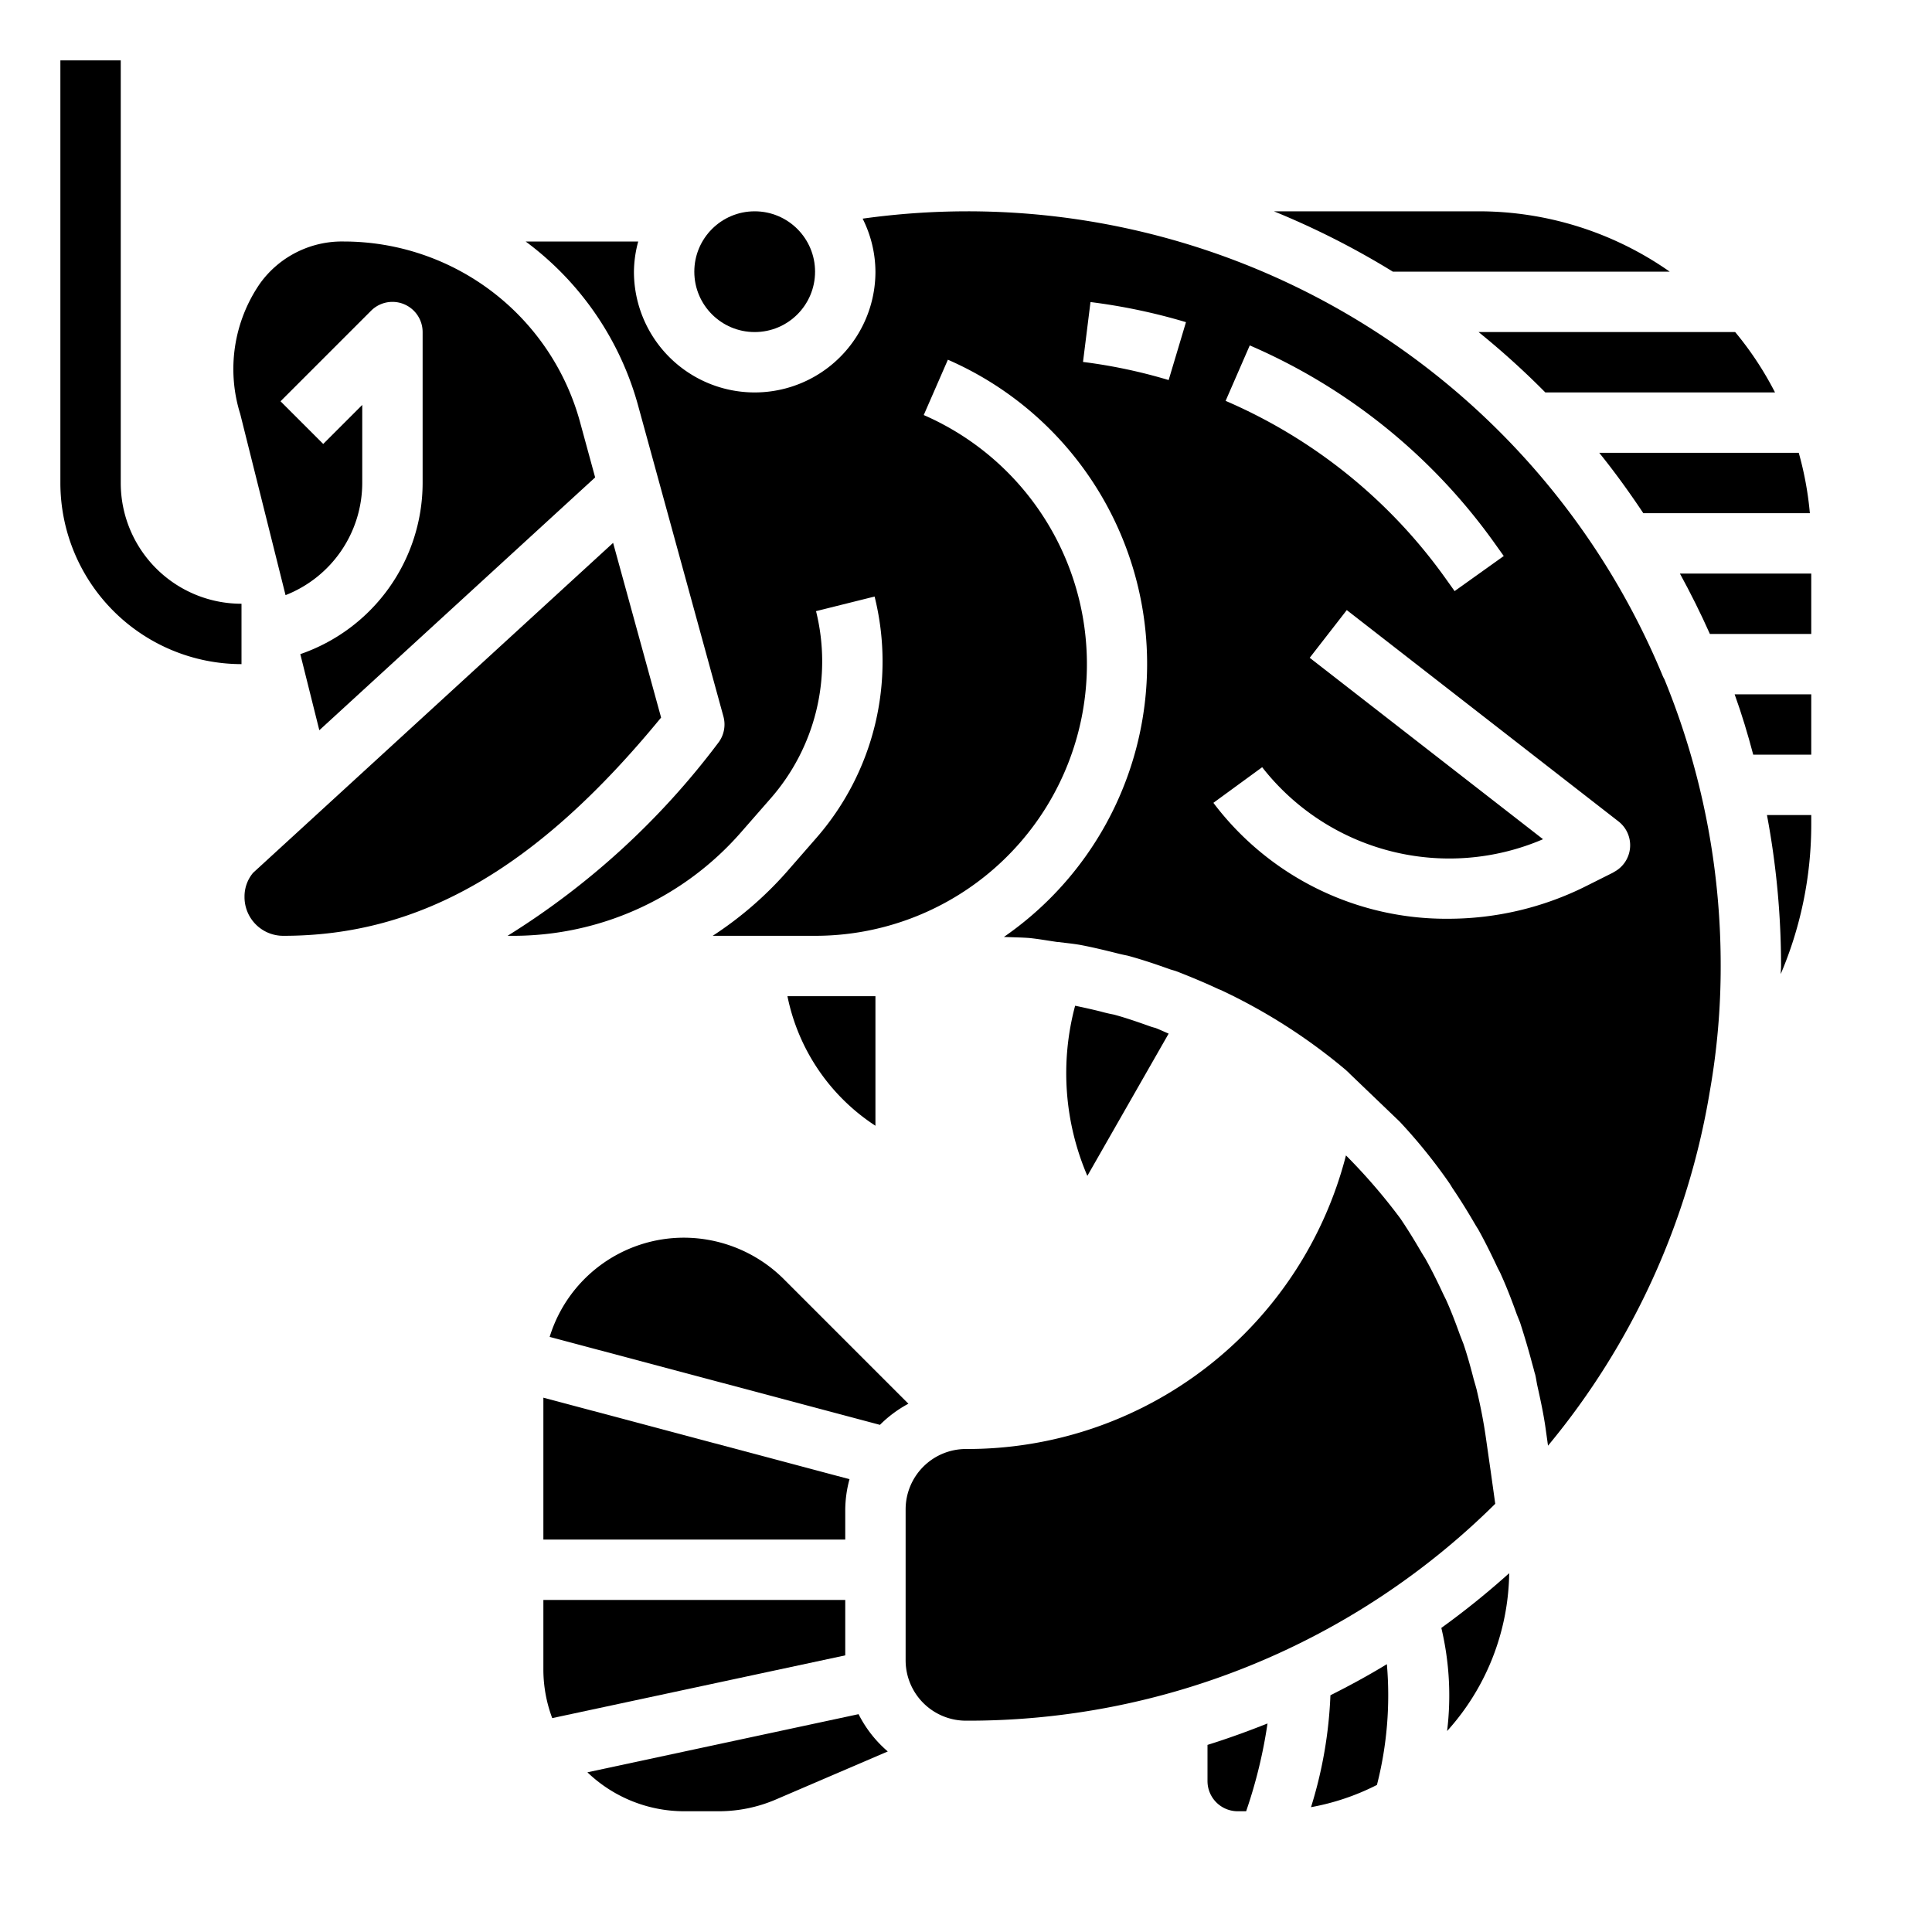 <svg xmlns="http://www.w3.org/2000/svg" viewBox="0 0 64 64" width="512" height="512"><g id="solid"><path d="M29,33H26.085A6.706,6.706,0,0,0,29,37.292Z"></path><path d="M18,51H28V50a3.96,3.96,0,0,1,.141-1L18,46.3Z"></path><path d="M22.66,41a4.654,4.654,0,0,0-4.452,3.287L29.149,47.2a4.018,4.018,0,0,1,.943-.7l-4.139-4.139A4.7,4.7,0,0,0,22.66,41Z"></path><path d="M49.381,48.737,49.218,47.6c-.072-.5-.17-1-.286-1.495-.006-.023-.009-.044-.015-.067l-.034-.125-.066-.229c-.1-.392-.209-.784-.338-1.166l-.113-.289c-.141-.391-.289-.785-.461-1.166l-.094-.191c-.189-.407-.387-.809-.607-1.2l-.007-.011-.01-.011c-.034-.059-.065-.108-.1-.165-.221-.38-.452-.759-.7-1.124a19.351,19.351,0,0,0-1.8-2.087A12.949,12.949,0,0,1,32,48a2,2,0,0,0-2,2v5a2,2,0,0,0,2,2,24.8,24.8,0,0,0,17.532-7.185Z"></path><path d="M19.459,58.71A4.634,4.634,0,0,0,22.66,60h1.18a4.792,4.792,0,0,0,1.842-.381l3.727-1.6a3.982,3.982,0,0,1-.968-1.235Z"></path><path d="M9.459,19.715A4,4,0,0,0,12,16V13.414l-1.293,1.293L9.293,13.293l3-3A1,1,0,0,1,14,11v5a6.005,6.005,0,0,1-4.052,5.669l.63,2.521,9.137-8.375-.489-1.792A8.119,8.119,0,0,0,11.39,8h0A3.345,3.345,0,0,0,8.616,9.386a4.989,4.989,0,0,0-.657,4.331Z"></path><path d="M55.313,9A11.02,11.02,0,0,0,49,7H42.2a26.911,26.911,0,0,1,3.942,2Z"></path><path d="M21.9,23.77,20.31,17.983,8.383,28.914A1.22,1.22,0,0,0,8.1,29.7,1.282,1.282,0,0,0,9.39,31C13.926,31,17.8,28.766,21.9,23.77Z"></path><path d="M38.275,34.052s-.084-.021-.153-.044c-.416-.148-.823-.291-1.23-.4-.1-.018-.258-.052-.429-.1-.269-.067-.559-.132-.848-.192a8.626,8.626,0,0,0,.405,5.636l2.693-4.712C38.564,34.177,38.425,34.11,38.275,34.052Z"></path><path d="M28,53H18v2.34a4.61,4.61,0,0,0,.293,1.575L28,54.836Z"></path><circle cx="25" cy="9" r="2"></circle><path d="M58.078,25H60V23H57.462C57.7,23.66,57.9,24.327,58.078,25Z"></path><path d="M59,32c0,.09-.01.177-.011.266A12.643,12.643,0,0,0,60,27.34V27H58.533A27.122,27.122,0,0,1,59,32Z"></path><path d="M55.077,22.384A24.922,24.922,0,0,0,32,7a25.177,25.177,0,0,0-3.424.243A3.953,3.953,0,0,1,29,9a4,4,0,0,1-8,0,3.939,3.939,0,0,1,.142-1H17.413a10.081,10.081,0,0,1,3.743,5.5l2.808,10.233a1,1,0,0,1-.183.89A25.691,25.691,0,0,1,16.814,31H17a10.019,10.019,0,0,0,7.54-3.421l.992-1.134a6.889,6.889,0,0,0,1.5-6.2l1.94-.484a8.888,8.888,0,0,1-1.932,8L26.046,28.9A12,12,0,0,1,23.609,31H27a9,9,0,0,0,3.6-17.251l.8-1.833a10.993,10.993,0,0,1,1.856,19.121c.283.013.569.015.848.036.224.024.41.053.6.083l.286.044.045.006.024,0,.213.026c.172.02.346.04.52.071.4.076.793.171,1.171.265.144.038.266.064.395.09.524.143.976.3,1.419.458l.123.036.1.034c.464.182.927.374,1.373.584a1.138,1.138,0,0,1,.147.063,18.829,18.829,0,0,1,4.059,2.609l.048.046.015.011.078.078,1.648,1.58a17.988,17.988,0,0,1,1.639,2.029l.029.044c.03.045.057.095.087.14.258.381.5.771.753,1.207l.055.09c.011.019.025.035.035.055.224.4.446.851.656,1.3.055.1.085.162.111.224.186.412.357.858.515,1.3l.106.263c.16.5.285.922.4,1.358l.036.129c.014.049.027.1.04.154.01.034.021.067.029.1.028.117.042.237.068.355.106.474.206.941.27,1.393l.083.592a24.674,24.674,0,0,0,5.361-11.745A23.712,23.712,0,0,0,57,32a24.945,24.945,0,0,0-1.865-9.5A.965.965,0,0,1,55.077,22.384ZM41.4,11.442a19.4,19.4,0,0,1,8.1,6.537l.314.44-1.628,1.162-.314-.44A17.4,17.4,0,0,0,40.6,13.279ZM38.713,12.59a17.429,17.429,0,0,0-2.837-.6l.248-1.984a19.544,19.544,0,0,1,3.163.666ZM53.447,28.9l-.9.451a10.206,10.206,0,0,1-4.568,1.084,9.66,9.66,0,0,1-7.713-3.747l-.071-.093,1.616-1.18A7.865,7.865,0,0,0,51.115,27.8L43.386,21.79l1.228-1.58,9,7a1,1,0,0,1-.167,1.685Z"></path><path d="M55.649,19c.355.65.688,1.315.993,2H60V19Z"></path><path d="M47.937,57.343a7.951,7.951,0,0,0,2.057-5.229,27.209,27.209,0,0,1-2.248,1.813A9.672,9.672,0,0,1,47.937,57.343Z"></path><path d="M54.437,17h5.517a11.015,11.015,0,0,0-.368-2H52.977C53.494,15.64,53.977,16.31,54.437,17Z"></path><path d="M40,59a1,1,0,0,0,1,1h.28a16.126,16.126,0,0,0,.708-2.908c-.654.26-1.315.5-1.988.71Z"></path><path d="M44.072,56.158a14.311,14.311,0,0,1-.643,3.707,7.916,7.916,0,0,0,2.184-.737,11.96,11.96,0,0,0,.329-4C45.332,55.5,44.707,55.839,44.072,56.158Z"></path><path d="M51.191,13H58.8a10.916,10.916,0,0,0-1.32-2h-8.5A26.872,26.872,0,0,1,51.191,13Z"></path><path d="M4,16V2H2V16a6.006,6.006,0,0,0,6,6V20A4,4,0,0,1,4,16Z"></path></g></svg>